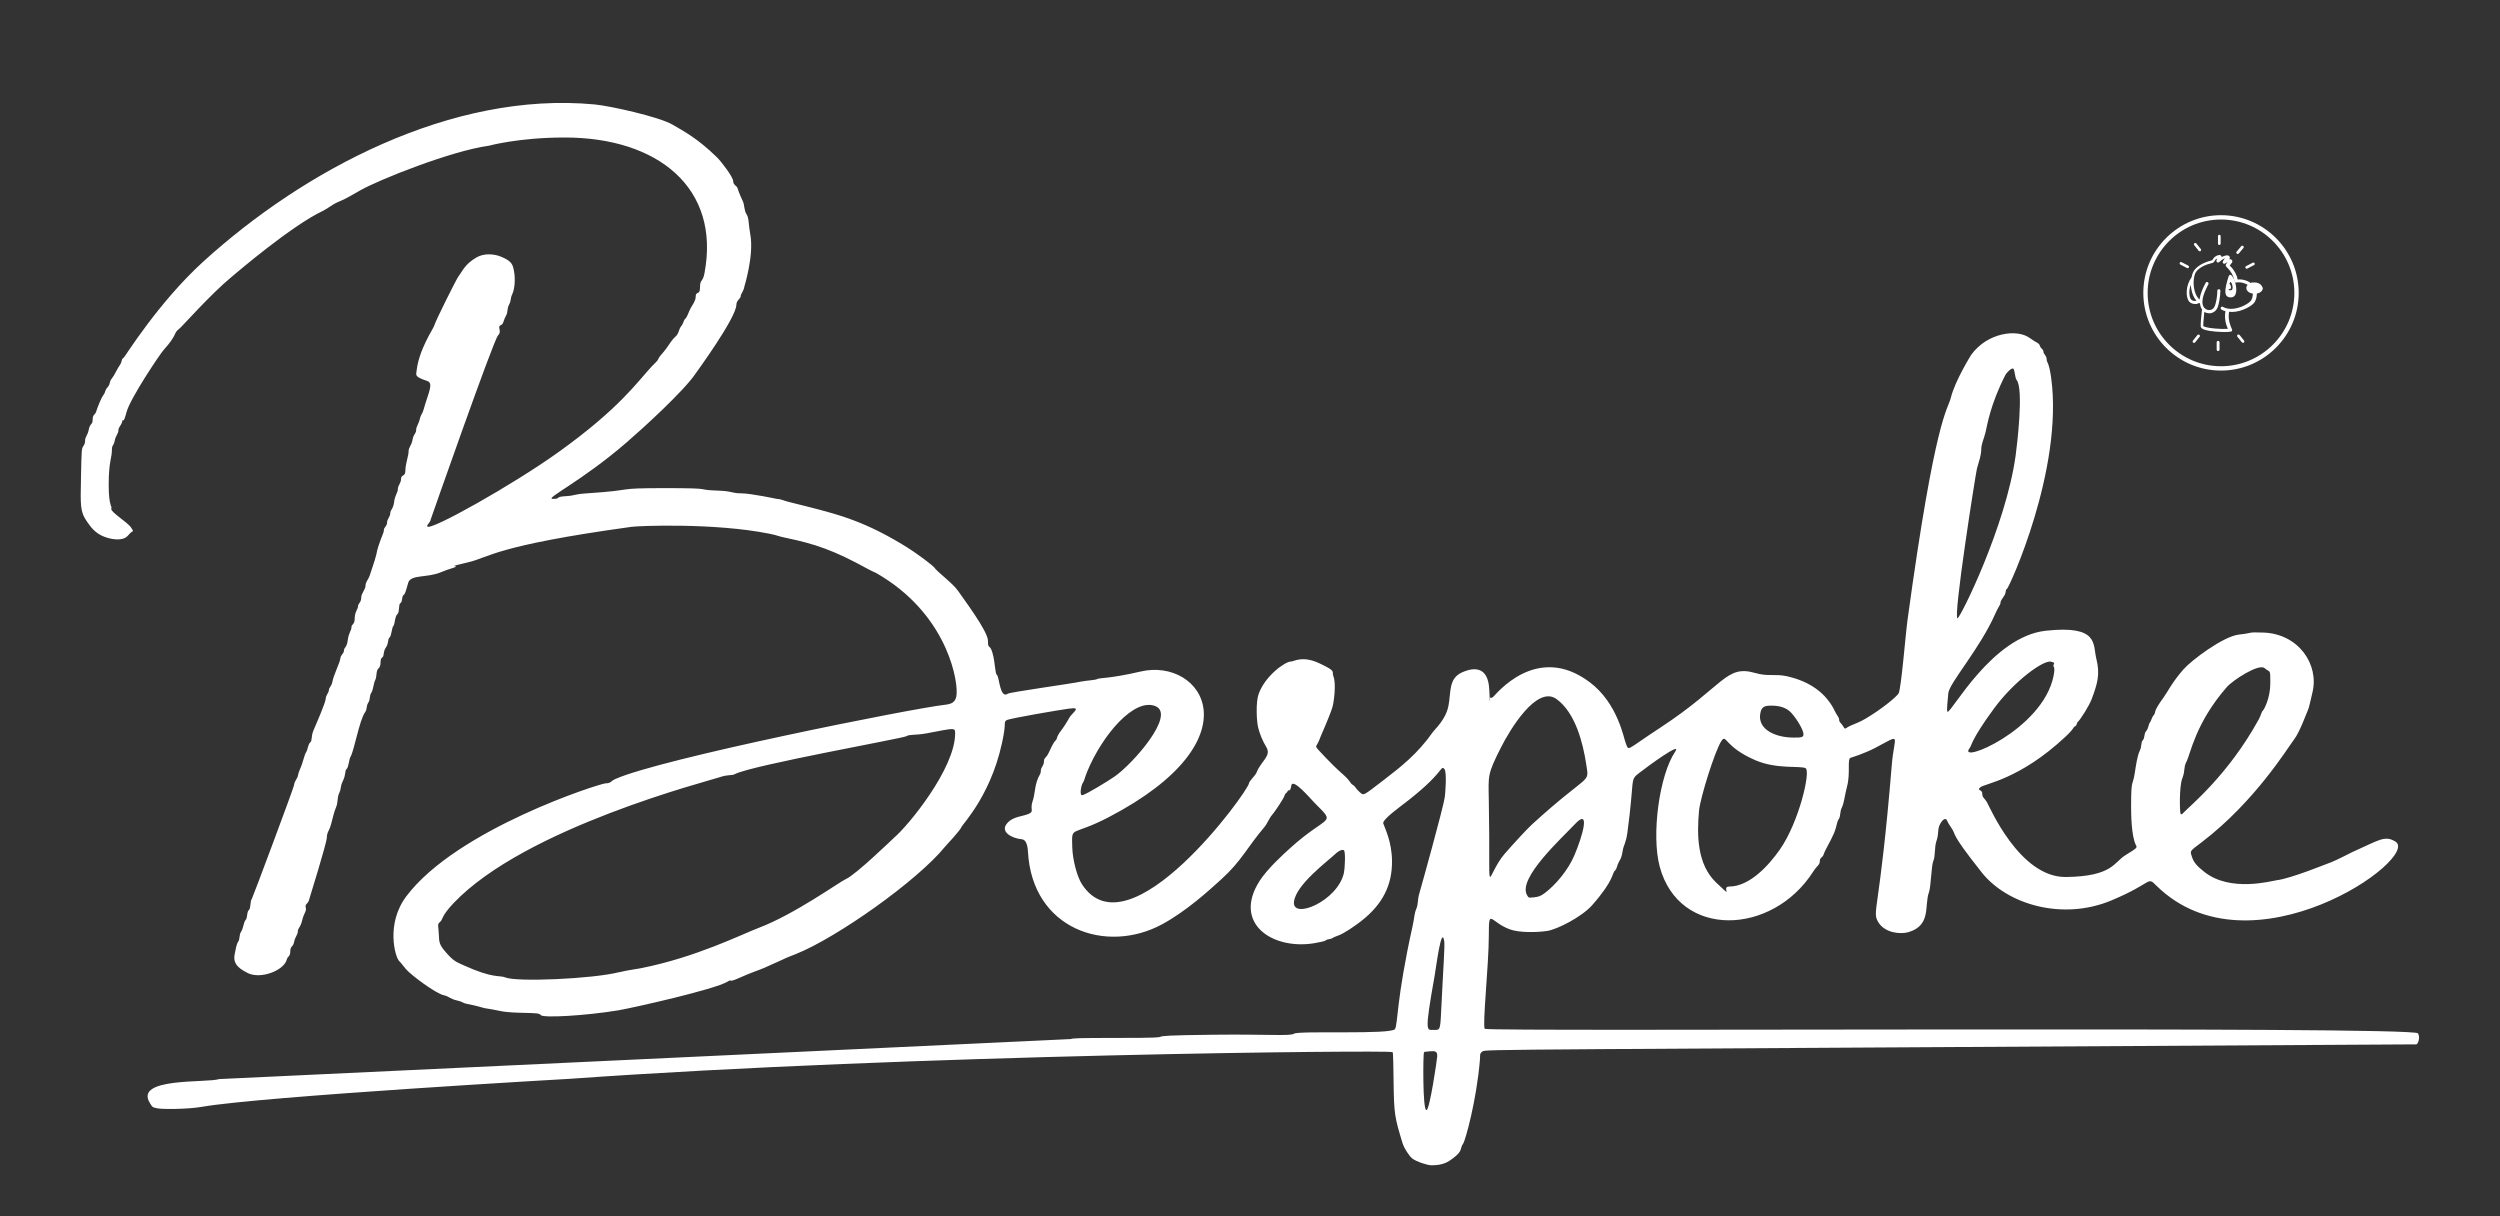 <?xml version="1.0" encoding="UTF-8"?> <svg xmlns="http://www.w3.org/2000/svg" id="Layer_1" version="1.1" viewBox="0 0 2880 1401"><rect x="0" y="0" width="2880" height="1401" fill="#333333" stroke="none"/><defs><style> .st0 { fill-rule: evenodd; } .st0, .st1 { fill: #fff; } </style></defs><g><g><path class="st1" d="M2520.2,309c.6,0,1.1-.3,1.4-.9.4-.8,0-1.7-.7-2.1l-7.7-4c-.8-.4-1.7,0-2.1.7-.4.8,0,1.7.7,2.1l7.7,4c.2.1.5.2.7.2h0Z"></path><path class="st1" d="M2532.8,288.9c.3.4.8.6,1.3.6s.7-.1,1-.3c.7-.5.8-1.6.3-2.2l-5.2-6.5c-.5-.7-1.6-.8-2.2-.3s-.8,1.6-.3,2.2l5.2,6.5h-.1Z"></path><path class="st1" d="M2556.6,282.2c.9,0,1.6-.7,1.6-1.6v-8.5c0-.9-.6-1.6-1.5-1.6s-1.6.7-1.6,1.6v8.5c0,.9.6,1.6,1.5,1.6Z"></path><path class="st1" d="M2588.2,309.6c.3,0,.5,0,.7-.2l7.7-4c.8-.4,1.1-1.4.7-2.1-.4-.8-1.4-1.1-2.1-.7l-7.7,4c-.8.4-1.1,1.4-.7,2.1.3.5.8.9,1.4.9h0Z"></path><path class="st1" d="M2576.9,292.2c.3.3.7.4,1,.4h0c.4,0,.9-.2,1.2-.6l5.3-6.3c.6-.7.5-1.7-.2-2.3s-1.7-.5-2.3.2l-5.3,6.3c-.6.7-.5,1.7.2,2.3h.1Z"></path><path class="st1" d="M2533.6,385.7c-.7-.5-1.7-.4-2.2.3l-5.2,6.5c-.5.7-.4,1.7.3,2.2.3.2.6.3,1,.3s.9-.2,1.3-.6l5.2-6.5c.5-.7.4-1.7-.3-2.2h-.1Z"></path><path class="st1" d="M2555.2,392.7c-.9,0-1.6.7-1.6,1.6v8.5c0,.9.8,1.6,1.7,1.6s1.6-.7,1.6-1.6v-8.5c0-.9-.8-1.6-1.7-1.6Z"></path><path class="st1" d="M2579.9,385.9c-.5-.7-1.6-.8-2.2-.3s-.8,1.6-.3,2.2l5.2,6.5c.3.4.8.6,1.3.6s.7-.1,1-.3c.7-.5.8-1.6.3-2.2l-5.2-6.5h-.1Z"></path><path class="st1" d="M2606.2,331.3c-.4-3.3-4.3-5.9-8.9-5.9s-3.7.1-4.3.7c-4.4-3.1-10-4.7-15.2-4.1-.2-.8-.4-1.6-.6-2.3h0v-.5c-.2-.5-.3-.9-.5-1.3l-.2-.4h0c-.4-1.1-1.2-2.7-1.7-3.7-.6-1.1-1.6-2.6-2.2-3.4-.6-.9-1.8-2.2-2.6-3.1-.2-.2-.5-.5-.7-.7h0c-.3-.3-.5-.5-.7-.7.2-.3.5-.7,1-1.2.4-.4,1.4-1.7,1.7-2.2h0c.1-.3.6-1.2.3-2.1-.3-.8-.9-1.3-1.4-1.5-.5-.3-1.3-.3-1.8-.3s-.2,0-.3,0c.3-.4.6-.9.6-1.4.2-1-.2-1.9-1.1-2.5-.6-.4-1.3-.6-2.3-.5-.7,0-1.8.3-2.6.5-.2,0-.4.1-.6.2,0,0-.2,0-.3.1-.8.3-1.4.6-1.7.8-.2.1-.5.3-.8.5v-.9c-.3-.8-1-1.3-1.7-1.5-.6-.2-1.4,0-2.1.1h-.1c-.7.2-1.7.5-2.3.9-.6.3-1.3.8-1.8,1.2h0c-.2.2-.3.3-.5.5-.6.6-1.4,1.7-1.8,2.5-.2.3-.4.6-.5.7-.1,0-.3,0-.4.1-.3,0-.7.2-1.1.3-4.5,1.2-8.5,2.8-11.9,4.8-4.3,2.6-7.3,5.6-8.8,8.9-.7,1.6-1.2,3.4-1.6,5.5-3.3,4.6-5.3,10.3-5.6,16.1-.3,5.4.9,10.1,3.2,12.3,1.6,1.6,3.9,2.4,6.4,2.4s2,0,2.6-.3c0,0,.2,0,.3-.1.7-.2,1.4-.5,1.9-.8.3.2.6.4.9.6h0c.2,2.7,1,4.9,2.3,6.8-.4,3.1-.9,7.9-1.2,12-.6,7.8-.2,8.4.2,9,1.5,2.3,7,3.8,16.6,4.6,3.7.3,7.4.5,10.6.5s5.6-.2,7-.5h.3c.5-.2.8-.5,1-.8s.2-.7.2-1.1v-.4c-.1-.3-.3-.6-.4-1s-.3-.7-.5-1.1h0c-1.5-3.7-4-9.7-2.6-18.4,4.8.6,10.5-.2,16.2-2.4,5.2-2,10.1-5,12.4-7.6,2.1-2.4,3.4-6.8,3.4-11,4-.7,6.9-3.3,6.9-6.4s0-.4-.2-.6h-.4,0ZM2565.8,355.3h-.1c-1.6-.4-3.4-.8-4.8-1.8,0,0-.2,0-.3-.1-.7-.3-1.5-.1-2,.5-.5.7-.5,1.6,0,2.2h0c0,0,0,.1.1.2,1.6,1.2,3.3,1.8,5,2.2-1.6,9.6,1.1,16.3,2.8,20.3h0c-3.3.3-9.1.2-14.5-.3-9.8-.8-13.2-2.3-13.8-2.9-.1-1,0-5.3,1.2-16.3,1.6,1,3.6,1.6,5.6,1.6s2.1-.1,2.8-.4c.1,0,.2,0,.4-.1,2.2-.7,5.2-2.5,6.8-7.1,1.3-3.7,2.7-11.2,2.9-18.4,0-.9-.7-1.6-1.6-1.7h-.3c-.4,0-.8.1-1.1.4h0c-.3.3-.5.7-.5,1.1-.1,6.7-1.4,13.8-2.7,17.2-1.1,3.3-3.1,4.5-4.6,5-1.9.6-4.4.3-6-.8-.6-.4-1.2-1-1.8-1.6h-.1c-1.2-1.7-1.9-3.6-2-6v-.2c0-1.3.1-2.9.4-4.6.9-4.5,3-9.8,6.5-16.3h0c.4-.8,0-1.8-.7-2.3h-.2c-.8-.5-1.8-.2-2.2.6-3.7,6.8-5.9,12.5-6.8,17.3-.1.7-.3,1.4-.3,2.1h0c-3.3-2.9-5.5-7.6-6.4-13.5-.6-3.8-.6-7.8,0-11.4.3-2,.8-3.8,1.4-5.2.8-1.9,4.5-8.2,18.3-11.7h.4c.6-.3,1.1-.4,1.3-.5,1.2-.3,1.7-1,2.4-2.3.4-.6,1-1.5,1.3-1.8,0,0,.1-.1.2-.1h.1c.3-.3.8-.6,1.1-.8s.1,0,.2-.1c-.3.7-.7,1.6-.8,2.1h0c0,.6-.2,1.5.5,2.2h0c.6.5,1.3.5,1.7.4.5-.1,1.2-.6,1.9-1.3.4-.4,1.2-1,1.7-1.4.5-.3,1.3-.9,1.8-1.2.3-.2.8-.4,1.3-.6h0c.2,0,.4-.2.5-.2h0c.1,0,.3,0,.4-.1,0,.1-.2.2-.3.3h0c-.2.2-.4.5-.7.9-.3.5-.5.8-.7,1-.5.8-1.6,2.3-.4,3.5,1.2,1.2,2.7.1,3.6-.5.5-.4,1.2-.7,1.6-.9,0,0,0,.1-.2.2-.5.6-1.4,1.8-1.7,2.3-.7,1.3-.3,2.1.5,3,.2.2.6.7,1.1,1.2.3.3.5.6.8.8.7.7,1.7,1.9,2.3,2.7.5.7,1.4,2,1.9,3s1.2,2.5,1.6,3.3c.1.3.3.7.4,1.2v.4h0c.4,1.3.8,2.6,1,3.9v.4c.1.4.4.7.7.9.2.2.6.3,1.1.3h.3c5-1,9.9.7,13.2,2.6-1,1.1-1.5,2.3-1.5,3.7,0,3.2,3.2,5.9,7.5,6.4,0,3.7-1.2,7-2.6,8.6-1.6,1.8-5.6,4.6-11,6.7-5.8,2.2-11.5,2.8-16,1.9h-.5.6ZM2530.1,346.4c-1.7.5-4.2.4-5.8-1.2-1.5-1.5-2.4-5.3-2.1-9.6.1-2.7.7-5.3,1.6-7.8,0,1.6.2,3.1.5,4.6.9,5.8,2.9,10.6,6,14h-.2Z"></path><path class="st1" d="M2567.1,319.1c-4.6,15-5.6,23.5,2.8,23.5,14,0,.9-35.7-2.8-23.5h0ZM2567.6,332.9c.2.1.5.2.8.2,1.7,0,1.9-1.6,1.6-3.1-.3-1.4-1-2.7-1.7-2.8.1-.4.3-.9.4-1.4.3-.9.7-1.1,1.1-.8.5.3,1,1.1,1.4,2.2,1.1,2.8,1.5,7.2-1.5,7.2s-1.9-.5-2.2-1.5h0Z"></path></g><path class="st1" d="M2558.6,426.9c-49.4,0-89.5-40.2-89.5-89.5s40.2-89.5,89.5-89.5,89.5,40.2,89.5,89.5-40.2,89.5-89.5,89.5ZM2558.6,252.9c-46.6,0-84.5,37.9-84.5,84.5s37.9,84.5,84.5,84.5,84.5-37.9,84.5-84.5-37.9-84.5-84.5-84.5Z"></path></g><path id="Shape" class="st0" d="M1648.9,1342.4c-4.6,0-17.4-4.3-21.8-7.7-4.1-3.1-9.8-12.8-11.2-17.2-9.3-30.7-10-33.6-10.5-72.4s-.7-32.4-2.1-33.1c-5-2.4-552,2.6-946.9,30.8-.1,0-353.9,20.1-424.1,32.3-16,2.8-45.1,2.9-51.1,1.7s-5.7-1.6-8.4-5.9c-19.1-30.1,65.7-23.1,79.7-27.8l981.1-46.1c1.6-1,11-1.3,51.4-1.3,99.5,0,1.4-2.5,113.7-3.7,63.8-.7,87.6,1.8,92.1-1.2,5.6-3.7,112.1,1.3,116.2-5.3,3.5-5.6,1.4-33.6,20.3-118.6,2.3-10.3,1.8-14,4.3-20s1-9.4,3.6-18.2,27.4-98.1,29.2-110.4c.6-4.1,2.6-29.2-.5-32.4-5-5.1,1.4,4-50.1,42.7q-21.5,16.2-20.3,20c1.7,5.2,10,21,10.1,43.5.2,26.4-9.9,49.2-35.8,69.2-5.9,4.6-19.2,14.1-26.6,16.6s-5.4,3.2-9.5,3.9-3.8,1.1-4.9,1.8-7.3,2.1-13.6,3.1c-47.9,7.5-93.4-23.3-62-72.1,8.9-13.8,27.1-30.4,35.1-37.6,43.9-39.8,53.7-26.2,28.2-52-5.2-5.3-25.3-29.2-26.9-20.1s-2.9,3.7-4.2,6.5-3,2.2-3.6,5.1-12,19.8-14.6,22.6-5.6,10.2-8.7,13.8c-19.6,23-26.4,39.1-49.5,60-13.8,12.5-39.9,36.5-68.1,51.8-64.5,35-149.9,5.8-154.7-83.6q-.8-13.8-7.2-14.3c-10.4-.8-24.4-7.9-17.7-17.2s18.8-8.9,25.7-12,1.1-4.6,4.6-14.8c2.5-7.2,2.2-14.1,4.8-22.4s4.5-7.8,4.6-12.2c0-4.6,3.6-6,3.6-10.8s2.6-4,5.3-9.8,5.7-12.3,8-14.4.9-3,3.6-7.4,2.8-3.6,7.6-11c5.2-7.9,3.7-7.7,9.1-13.3s4-6.3-5.1-5.1-68.5,11.2-71.6,13.3-1.1,2.9-2.9,14.1c-11.2,68.9-48.1,105.8-49.1,109.1s-18.3,21.9-18.4,22c-32.3,40-125.6,105.5-171.9,124-19.4,7.7-.1-.2-37.1,16.2-5.5,2.4-14.6,5.2-28.6,11.5s-7.5.6-13.3,4.2c-14.4,9-109.5,30.3-125.9,33.1-36.8,6.1-88.1,9.2-89.5,5.3s-29.6-.8-47.4-4.7c-12.4-2.7-16.2-2.6-19.8-3.8s-14.3-3.7-18-4.3-5.2-2.7-11.6-4c-6.6-1.4-9.8-4.9-14.1-5.7-9.9-1.9-38.7-23.7-44.2-30.2-4.2-4.9-5.6-7.3-7.8-9.3-4.7-4.4-15.7-43,8.2-74.7,58.4-77.5,223.5-130.1,229.6-130.1s5.8-2.5,10.8-4.8c51-23.3,343.3-81.7,380.1-85.7,7.2-.8,11.7-2.6,13.1-9.7,2.9-14.4-8.4-89.8-84.9-137.6-11.9-7.5-8.1-4.2-16.8-9-39.3-21.7-61-29-94.7-36-10.2-2.1-8.2-2.6-19.2-4.8-63.5-12.7-150.7-9-158.5-7.9-158.7,21.9-163.5,35.2-188.8,41s-11.4,3.7-13.7,5.1-7.7,2.2-16.6,6c-16.3,7.1-35.4,2.4-38.3,12.5s-3.4,12.6-5.5,14.2-.8,7.5-3.4,9.1-.7,10.4-3.6,12.8-2.8,11.9-4.6,13.6-2,11.3-4.4,13.3-.6,6.3-4.2,11.5-1.5,9.8-4.3,11.5c-3.2,2-.4,9.3-3.9,12.2s-1.9,9.6-4,13.6-2.2,11.3-4.6,14.8-.9,7.6-3.5,11.5-.9,7.1-3.7,11c-6.6,9.4-12.4,43.8-16.7,51.2-1.9,3.2-2.1,12-4.5,14.1s-.5,5.8-4.2,13.5-1.6,8.4-4.3,14.1-1.1,10.4-3.7,16.5-3.4,11.3-5.7,19.5-4.8,9.1-4.9,15.4-20.2,70.7-20.2,70.8c-1.1,6-5.3,5.2-4.1,9.7s-1.9,5.7-4.1,14.8-5,8.9-5,12.7-3.1,6.1-4.3,12.3-4.4,4.3-4.4,10.7-3,5.4-4,9.4c-3.1,12.6-29.7,23-44.7,15.8s-17-14-15.3-22.2c1.3-5.8,1.8-10.9,4-14.1s.8-7.8,3.4-11.6,2.8-10.9,5.2-13.5.9-8.5,3.6-11.2,1.1-9.6,3.6-13.2c.9-1.3,47.7-126.4,48.3-130.1,1.2-7.1,3.9-7.3,4.8-12.1s2.3-6.3,4.6-12.9c2.2-6.6,3.3-11.9,4.9-14s2-8.8,4.6-11,.5-6.5,4-14.5,13.8-31.9,13.8-35.7,3.7-7.2,3.7-10.1,3.1-4,4.2-10.3,8.7-22.2,8.9-25.7c.4-4.9,4.2-5.7,4.2-9.4s3.3-3.2,4.4-12,4.3-11.1,4.3-15,3.7-2.4,3.7-10,3.7-10.5,3.8-14,3.7-4.4,3.7-9.8,5-9.6,5-14.1,2.8-5.8,5-12.2c10.7-31.3,6.2-22.1,9.9-33.5s6.2-15,6.2-18.2,3.7-4.6,3.7-8.7,3.7-6.8,3.7-10.8,3.4-4.6,4.4-12.8c1-8.3,4.3-10.7,4.3-15s3.7-6.6,3.7-11.8,5-2,5-9.6,3.7-17,3.7-22,3.3-6.4,4.5-13.3,4.2-7.2,4.2-11.3,2.9-6.9,4.2-12.7,2.9-5.3,4.5-11.3c5.2-18.8,11.8-29.9,4.1-32.5-14.8-5-12.9-6.5-12.3-11.7,2.7-24.7,19.3-48.5,20.2-51.8,1.5-5.7,25.6-53.6,27.7-56.5,5.6-7.4,7.5-14.4,21.2-22.4,8.8-5.1,20.5-4,28.2-.8,12.8,5.2,13.5,9.4,14.9,16.5,2,10.7.4,21.8-2,26.7-2.5,5.3-1,7.1-3.6,11.9-2.8,5-.9,8.2-3.8,13.3s-2.5,9.2-5.7,10.4c-5,2,1.9,6.6-3.3,11.9s-77.4,211.5-77.4,211.6c-.9,4.9-5.1,6.4-4,8.5,2.9,5.6,98.4-47.9,151.1-85.7,70.2-50.3,90.6-80.6,107.4-98.7,4.4-4.7,6.6-6,7.8-9s4.7-5.7,9.2-12c4.5-6.4,6.6-10.1,10.5-13.5s3.6-8.5,6.4-11.8,2.6-6.8,4.9-8.8,3.8-8.2,6.3-12.5,5.5-8.2,5.5-12.6c0-7.3,5-1,5-10.8s3.1-5.6,5.1-16.1c18.8-98.6-53.8-156.7-161.2-156.6-52.9,0-87.2,9.5-87.3,9.5-42.9,5.8-126.7,39.2-148,51.4s-18,10-25.8,13.5-11.1,7.2-17,10c-36.8,17.4-99.9,71.6-105.8,76.5-24.4,20.2-57.2,57.6-60,59.5-6.8,4.9-1.6,6.4-18.2,24.7-3.7,4.1-38.3,55.4-42.5,71.4s-3.6,5.4-4.9,10.6-4.4,6.3-4.4,10.2-3,5.6-4.3,12.1-3.2,4.4-3.2,10.6c0,9.2-3.7,13.1-3.7,40.2,0,25.4,4.2,24,3,27.5-1.2,3.6,18.6,15.4,22.7,21.5s1.9,3.1-1.7,7.4-5,4.8-8.1,5.7c-7,2-17.8-.6-24.2-3.8-7.8-3.9-11.9-9.1-16.9-16.3-7.9-11.4-7.3-18.6-6.7-50.8s.8-33.1,2.6-35.7,2.1-4.4,2.1-6.3c0-5.1,2.9-5.7,4.3-13.1s4.4-4.9,4.4-11.2,2.9-5.4,4.1-9.4,5.6-15.5,8.4-19.2,1.2-4.9,4.8-8.9,1.3-5.7,4.8-10,5.3-9.7,8.9-14.9c3.7-5.4,1.4-6.8,4.9-9.2,1.4-.9,39.5-63.1,91.5-110.5,115.2-104.8,285.8-196.7,450.9-181.1,18.1,1.7,74.8,14.4,89.8,23.3,12.6,7.4,28.6,15.6,51.1,37.6,5.1,5,18.7,22.8,18.7,27.5s4.4,5.1,5.2,8.5,4.9,12.6,6,14.8c1.8,3.4,1.3,10.6,4.2,14.8s2.1,11.2,4.4,23.9c4.2,23.3-6.8,59-6.8,59-1.2,6.6-4.3,8.7-4.3,11.4s-5,5-5,9.8c0,15.2-47,79.3-47,79.4-13.2,19.8-60.2,62.7-79.3,79.2-52.6,45.5-95.3,65.2-85.2,65.2s1.4-2.3,14.6-3.1,7.1-2.1,25-3.3c59.2-3.9,28.8-6,89.6-6s32.2,1.9,61.3,2.9c16.4.5,15.5,3.1,26.4,3.1,11.1,0,41,6.4,41.1,6.4,4.5,0,7.3,1.9,14.2,3.6,50.9,12.8,80.4,18.8,130.2,48.7,18.9,11.3,36.3,25.4,37,26.6,2.7,4.7,21.4,18.2,27.4,27s34.5,46.6,34.5,57.5,1.9,2.6,5.2,14,2.7,23.6,5.3,25.7,3.2,27.8,12.5,21.3c2.6-1.8,71.8-11.3,83.5-13.8,6.6-1.4,17.2-1.7,19.5-3.1s14.7-.4,49.8-8.6c70.9-16.6,135.1,78.3-36.9,167.9-43.9,22.8-42.4,8.8-41.8,34.3.4,14.9,5.6,34.2,11.2,42.9,54.1,82.8,191.8-107.4,192.4-116.4.1-2.2,7.4-9.1,8.6-12.1,5.3-13.7,17.4-19.2,11.5-29.3-4.7-7.9-7.6-15.1-9.5-22.6s-2.9-29.2.5-38.8c7.6-21.2,30.6-37.3,37-37.4,4.2,0,13-7.4,33.4,2.2s13.3,9,15.8,15c3.1,7.2.9,28.5-1.2,35.4-3.2,10.6-13.4,33-13.7,34.1-4.3,12.6-7.5,9.3-2.4,15.1,0,0,14.5,16.1,27.5,27.5,10.2,8.9,8.6,10.7,12.1,12.8s2.8,3.9,7.8,8.2,3.3,5,27.4-13.5c20.1-15.4,39.5-30.5,57.1-55.7,2.2-3.2,14.6-13.9,17.8-29.7s-.1-31.7,15.5-38.8,30.4-5.8,31.6,19.7.7,8.1,1.1,8.8c.6,1.2,1.1,1.1,3.3-.3s49.7-63.7,111.6-16.8c32.5,24.6,39,65.2,41.4,70.5,3.9,8.8-1.4,8.5,40-18.6,73.6-48.3,74.9-72.6,109.1-62.7,14.7,4.3,22.6.7,36.3,3.7,25.5,5.7,45.4,18.8,55.7,41,1.8,3.8,4.6,6.4,4.6,9.3s2.4,3.5,4.8,7.7,1.9,1.9,8.2-1c5.1-2.3,10.3-3.9,17.2-8,18-10.6,35.2-24.6,38.2-29.1s8.2-69.6,10.3-84.5c32.3-236.2,46.3-241.6,49.9-256.1,4.9-19.9,23.5-49.6,23.6-49.7,18.6-25.5,52.7-30,67.4-19.2,7.5,5.6,10.6,5.4,11.6,8.9s4.1,3.9,4.1,6.8,3.6,4.3,3.7,8.7,2.6,2.5,5.2,21.4c14.4,105.3-48.6,242.1-50.9,243.2s-.4,3.5-3.2,7.9-4.3,5.8-4.3,8.2-2.7,4.9-5.6,11.7c-18,41.2-53.5,80.6-54.5,92.5-.6,7.1-2.3,21.3-.8,21.3,5.2,0,51.5-86.7,113.1-93.4s54.1,15.8,58.2,32c4.7,18.5,1.1,29.3-5.1,46.2-3.1,8.5-13.3,24.1-15.8,26.4s-.6,3.7-3.6,5.5,0,1.8-11.8,12.7c-52.2,48.6-92.1,53.3-97.1,57.4s2,2.4,2,7.2,2.4,5.2,5.3,9.9,37.6,87.1,91.2,86.4,55.3-17,68.1-24.9c14.4-8.9,14-8.9,12.5-11.7-5.5-10.7-5.6-37.5-5.6-45.3,0-33.2,1.8-21.4,4.4-39,.9-6.2,2.9-19.4,5.5-24.4,2.6-5,1.1-9.7,3.6-12.3s1.1-7.5,3.8-10.4c2.7-2.9,2.9-8.5,4.3-9.9s2-5.7,4.4-8.5c3.4-4-2.2-1.8,11.5-20.6,4.2-5.7,9.8-17.4,22.8-32.2,9-10.3,45.8-38.1,64-40.1s8.1-2.9,27.9-2.3c40.7,1.3,64.6,36.8,56.7,69-2.4,9.7-3.7,17.2-5.4,20.8s-9.3,25.1-16,33.7-44.5,71-106,117.9c-14.3,10.9-13.7,9.7-11.5,16.7s6,10.9,14.1,17.4c30.1,24.2,78,10.5,83.7,9.8,15.9-1.8,58.1-19.1,63.1-20.9s21.4-10.3,23.9-11.5c30.5-13.5,37.3-19.8,49.7-12.1,30,18.4-166.3,157.6-275.1,51-11.7-11.5-3-3.7-52.4,16.9-55.3,23.1-119.3,5.2-149.1-32.4-39.4-49.7-27.5-41-35.7-52.4-4.5-6.3-4.2-9.1-6.2-9.1-3.1,0-6,5.3-7,7.9-2,5.5-.5,9.6-3.2,17.3-2.5,7.2-1.2,17.6-3.6,23s-2.7,29.7-5.1,36.3c-5.5,15,3,38.2-23.9,45.9-9.1,2.6-27.4.8-34.7-12-7.2-12.7,1.8-10.5,15.8-180.6,2.9-35.5,12.3-36.2-19-19.8-12.5,6.6-28.2,11.4-28.3,11.4-4.3,1-.2,17.8-4.1,32.5-2.9,11-3.5,19.6-6.1,24.8-2.6,5.3-1.2,10-3.6,13.4s-2,8.2-5.7,16.8-10.3,19.2-11.7,23.9c-1.1,3.9-4.4,3.2-4.4,7.7s-2.9,4.7-7.9,12.5c-47.2,73.4-154.1,77.1-176.5-6-9.9-36.9-.4-105.8,17.8-132.6,8.2-12.2-29.8,15.5-41.3,24.4s-5.1,4.9-13.8,69c-1.7,12.4-4.3,13.8-5.4,20.9s-2.1,8.8-4.4,12.8-2.1,7.7-4.3,9.7c-4,3.5-.5,10.6-26.6,40.2-12,13.5-40.5,28-52,29.6s-31.4,2.2-42.7-1.9c-22.9-8.4-24.2-25.8-24.2,7.3s-7.7,104.9-4.6,107.3c4.8,3.6,1069.6-3.4,1075,5.2,2.8,4.5.2,12-1.8,12.7-1075.5,6.4-1072.4,5.5-1076,8.2s-2.3,3.8-2.9,10.3c-4,46.7-16.7,92.2-19.3,95.9-4.2,5.9.3,7.9-11.9,17-5.1,3.8-10.8,8-24.8,7.9ZM1643.3,1278.8c3.7,0,12.4-59.4,12.4-62.1,0-5.5-1.8-6.1-8.6-5.6s-6,.7-6.7,1.2c-1,.8-1.7,66.5,2.8,66.5ZM1651.4,1186.5c8.4,0,7.7,1.2,9.3-31.4,1.9-40.5,4-65.6,3-71.3-3.2-18.1-9.3,30.8-11.1,40.8-11.9,66.5-8.9,61.8-1.3,61.8ZM713.1,1120.1c10.4-2.6,15.1-2.8,25.1-4.7,63.7-12.6,115.8-38.9,135.6-46.4,41.6-15.7,94.3-53.7,100.6-56.3,10.9-4.5,54.5-46.7,55.3-47.4,16.9-14.3,70.2-79.7,70.6-119.8,0-7.8.2-6.9-32.8-.7-13,2.4-19.7.9-23.3,3.3s-177.8,33.4-197.7,43.7c-3.8,2-7.7.1-17.9,3.7-11,3.9-223.3,57.8-306,144.8-14.5,15.2-12.2,18.9-15.7,21.8s-1.8,4-1.4,13.8.4,12.3,8.2,21.2c9.2,10.6,12.2,11.1,20.6,15,34.3,15.6,41.2,11.1,47.8,13.9,13,5.5,100.6,1.7,130.9-6ZM1548.2,1005.2c1.3-6.3,1.9-24.2,0-25.7s-7,1.4-9.1,3.5c-9.1,8.8-45.9,35.7-48.4,55.6-2.8,21.5,50.5-.3,57.6-33.4ZM1765.8,1033.9c6.8-.8,8.7-1.3,13.9-5.2,12.5-9.4,26.8-26.4,34-43.4,9.8-23.1,18.7-55.2.6-35.9-15.4,16.4-66.1,62.4-55.2,81.7,1.8,3.2,2.1,3.3,6.7,2.7ZM1992,1021.3c23.8,0,46-24.9,58.3-42.5,22.2-31.6,35.8-90.4,29.8-93.8-5.7-3.2-32.8,1.5-57.6-9.1-36.2-15.5-33.5-30.8-39.3-22.5-7.4,10.7-24.5,65.6-25.9,80.3-2.6,28.2-2.3,62.2,19.8,83.1s4.8,4.5,14.9,4.5ZM1733.9,983c8.5-9.9,26.3-29.1,30.9-33.2,67.2-61.4,66.2-45.6,62.5-69.5-3.7-24.2-12.3-59.1-34.2-75-22.6-16.3-53.6,35.1-64,55.8-15.7,31.1-14.5,31.8-14,60.8,2.3,124.9-5.5,89.1,18.8,61ZM2515,936.6c7.8-8.3,51.9-43.7,87.2-108.1,2.5-4.6,3-8.4,4.5-9.7s8.7-14.5,8.7-31.8,0-11.6-6.6-17.3-36.9,14.1-43.6,21.9c-36.3,41.7-41.6,76.8-46.5,86.1-3.5,6.7-1.1,9.8-4.7,19-3.8,9.8-2.9,39.5-2,40.7s1.5.9,3-.8ZM1247.1,916c5.7-1.6,30.7-17.1,37-21.5,21-14.6,71.1-71.5,46.8-81.1s-60.7,32.9-78.3,75.1c-3.2,7.7-3.3,10.8-5.2,13.4s-4.3,15.3-.3,14.1ZM2365.7,778.6c2.6-12.8-1.3-9.6.1-12.8s0-2.3-2.2-3.3c-7.9-3.9-43.2,21.9-66.5,53.7-26.5,36.1-25.5,42.3-28,45.5-15.9,20,84-20.4,96.6-83ZM2066.4,849.7c9.4,0,12.6,0,10.7-6.6s-10.4-19.4-15.5-23.8-12.1-6.3-20.2-6.4c-7.9,0-12.4.4-13.7,9.9-2.5,17.6,17.5,26.9,38.7,26.9ZM2255.1,712.2c3,0,55.6-105.8,66.9-187.3,1.7-12.6,9.4-76.7,1.2-87.1-2.1-2.6-2.1-11.6-3.8-13-2-1.6-7.9,4.5-9.4,7.5-17.1,33.6-20.8,57.7-22.6,65.4s-5,13.6-5,20-2.5,13.5-5,22.3c-1.2,4.3-27.8,172.3-22.3,172.3Z"></path></svg> 